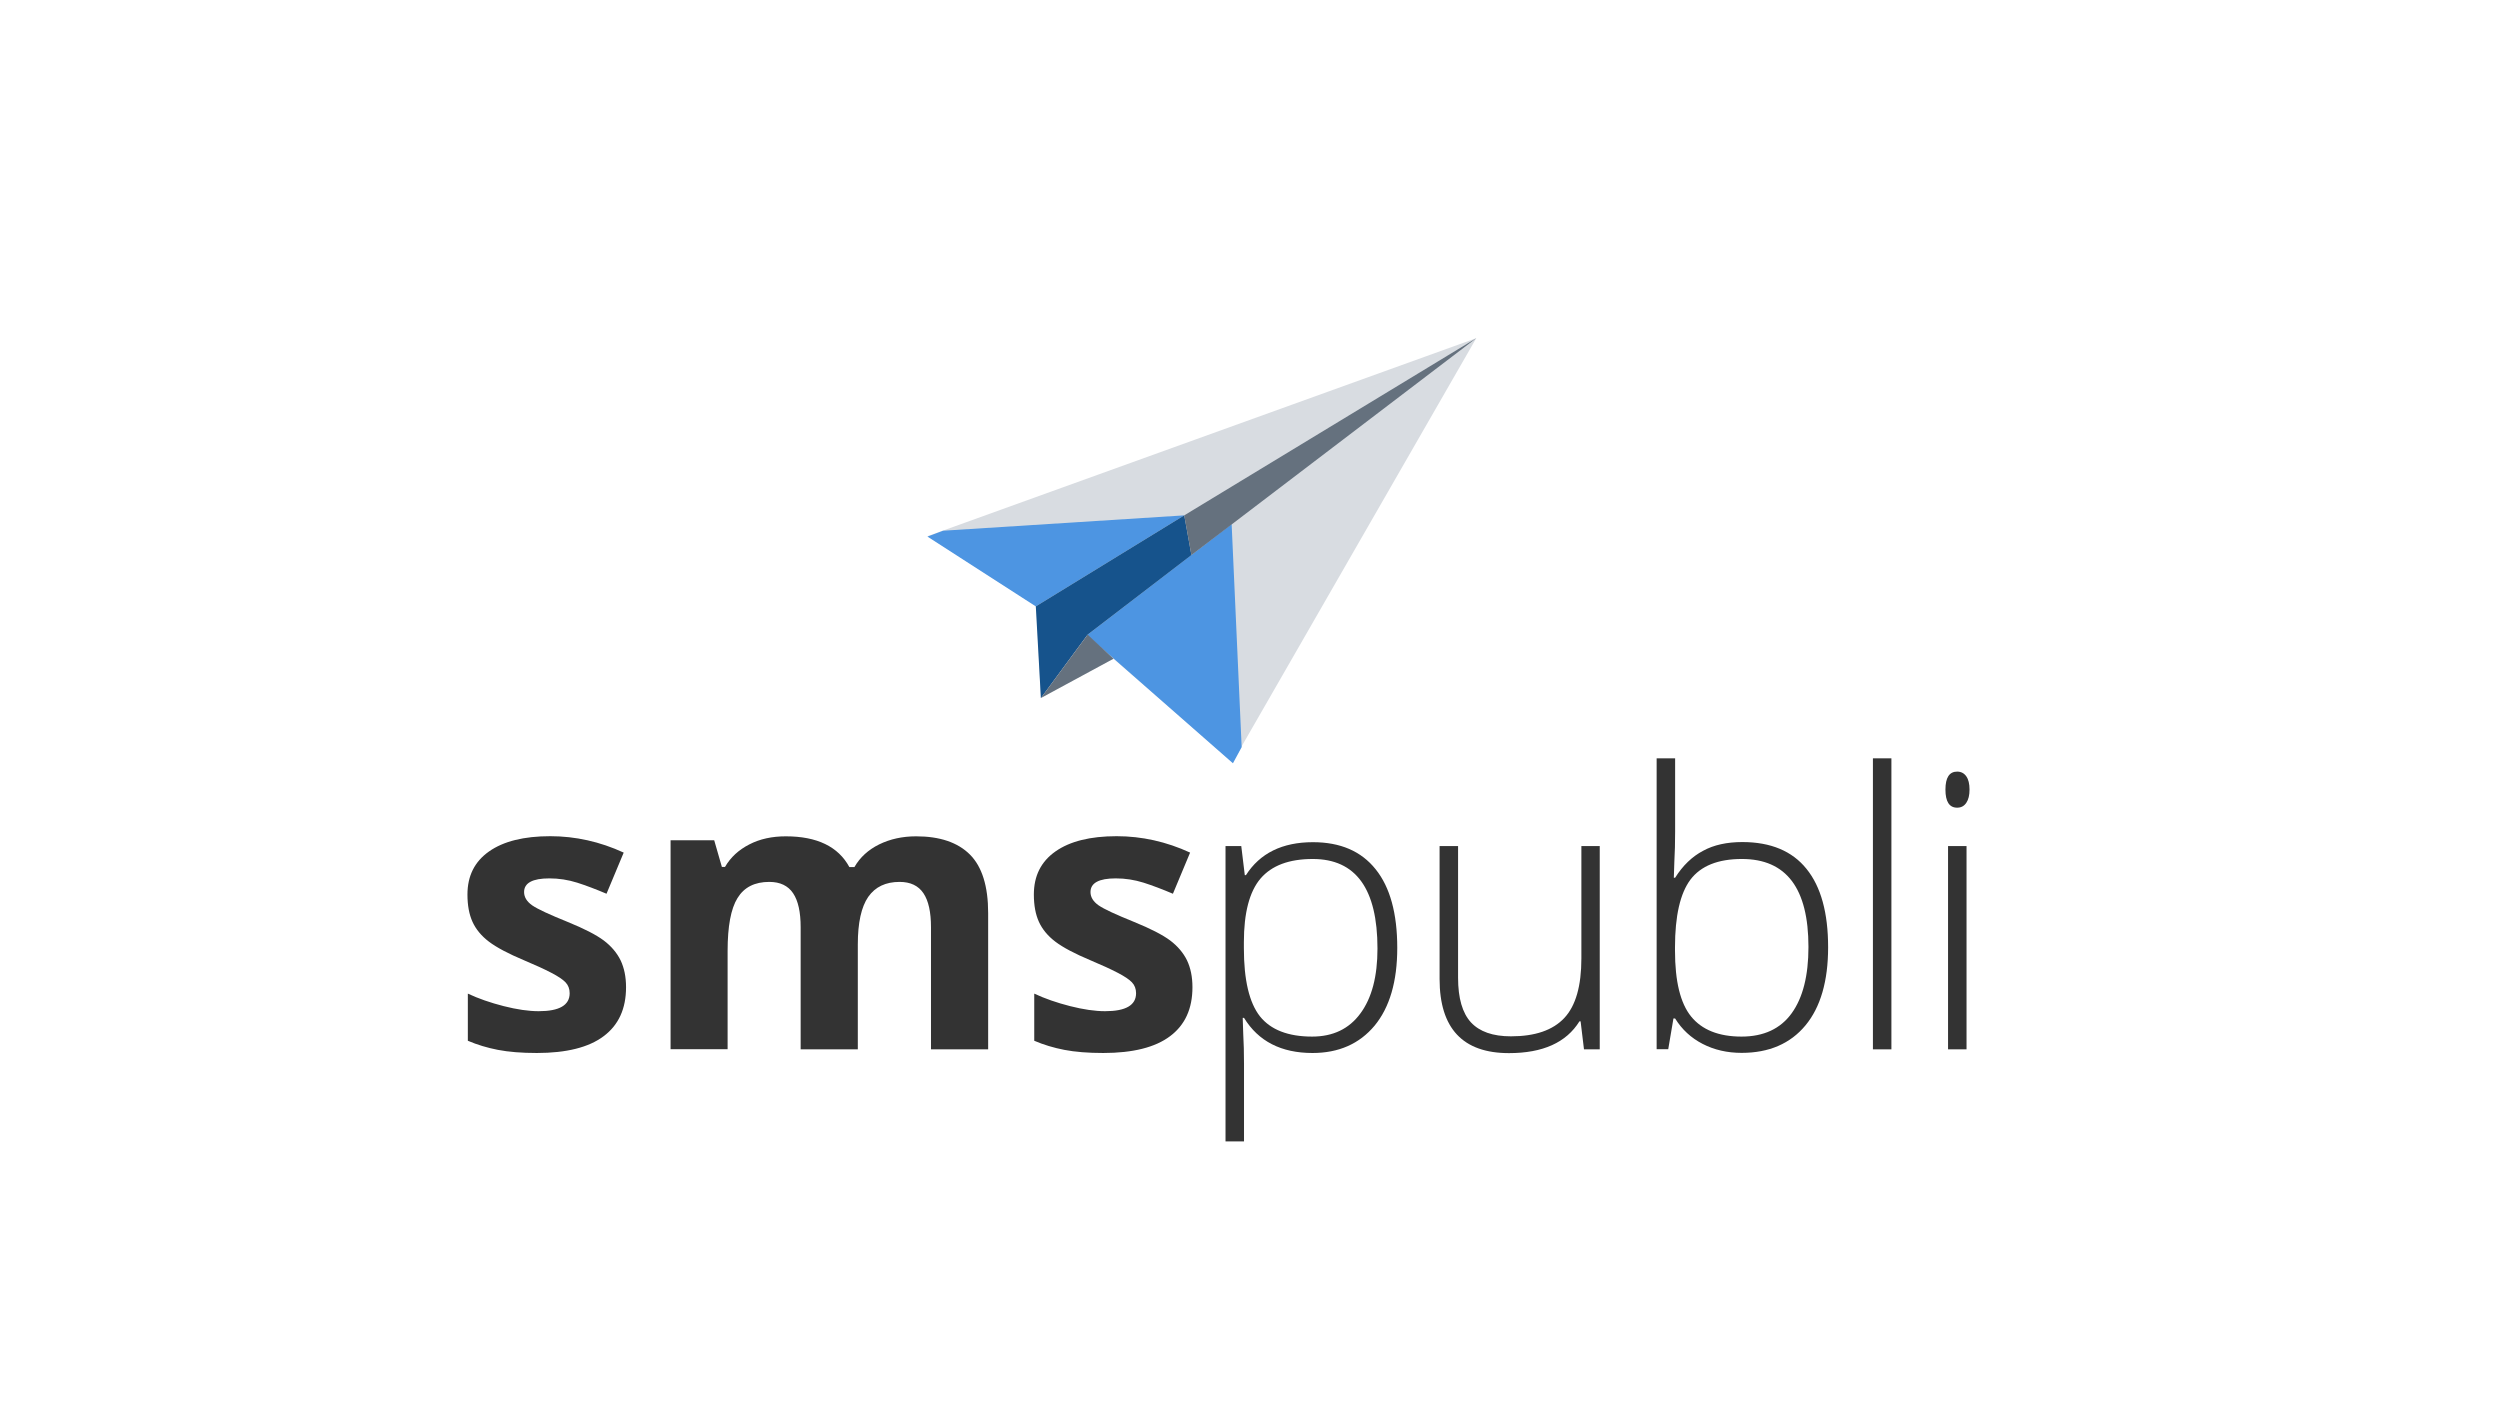 <?xml version="1.0" encoding="utf-8"?>
<!-- Generator: Adobe Illustrator 19.0.0, SVG Export Plug-In . SVG Version: 6.00 Build 0)  -->
<svg version="1.1" id="Capa_1" xmlns="http://www.w3.org/2000/svg" xmlns:xlink="http://www.w3.org/1999/xlink" x="0px" y="0px"
	 width="1920px" height="1080px" viewBox="662 -120.1 1920 1080" style="enable-background:new 662 -120.1 1920 1080;"
	 xml:space="preserve">
<style type="text/css">
	.st0{fill:#D8DCE1;}
	.st1{fill:#4D95E2;}
	.st2{fill:#16538C;}
	.st3{fill:#65717E;}
	.st4{fill:none;}
	.st5{enable-background:new    ;}
	.st6{fill:#333333;}
</style>
<g id="Capa_2">
</g>
<g id="Capa_3">
</g>
<g id="Capa_3_copia">
</g>
<g id="Capa_5">
</g>
<g id="Capa_6">
</g>
<g id="Capa_6_copia">
	<g>
		<polygon class="st0" points="1608.5,465.4 1496.1,367.4 1461.4,416 1457.9,345.6 1374.3,291.7 1795.8,139.6 		"/>
		<polygon class="st1" points="1608.9,466.1 1496.8,367.7 1607.9,282.4 1615.6,453.7 		"/>
		<polygon class="st1" points="1457.5,345.6 1374.3,292 1386.2,287.5 1571.5,275.7 		"/>
		<polygon class="st2" points="1497.3,367.3 1461.4,416 1457.5,345.6 1571.5,275.7 1577,306.2 		"/>
		<polygon class="st3" points="1577,306.2 1571.5,275.7 1795.8,139.6 		"/>
		<polygon class="st3" points="1517.2,385.8 1461.4,416 1497.3,367.3 		"/>
	</g>
</g>
<g id="Capa_8">
	<rect x="1007.8" y="495.3" class="st4" width="1425.7" height="619.5"/>
	<g class="st5">
		<path class="st6" d="M1142.8,638.1c0,16.5-5.7,29-17.2,37.6c-11.4,8.6-28.6,12.9-51.3,12.9c-11.7,0-21.6-0.8-29.9-2.4
			c-8.2-1.6-15.9-3.9-23.1-7v-36.2c8.1,3.8,17.3,7,27.5,9.6c10.2,2.6,19.2,3.9,26.9,3.9c15.9,0,23.8-4.6,23.8-13.8
			c0-3.4-1.1-6.2-3.2-8.4c-2.1-2.2-5.7-4.6-10.9-7.3c-5.2-2.7-12.1-5.9-20.7-9.5c-12.4-5.2-21.4-10-27.2-14.4
			c-5.8-4.4-10-9.5-12.6-15.2c-2.6-5.7-3.9-12.7-3.9-21c0-14.3,5.5-25.3,16.6-33.1c11.1-7.8,26.7-11.7,47-11.7
			c19.3,0,38.2,4.2,56.4,12.6l-13.2,31.6c-8-3.4-15.6-6.3-22.5-8.5c-7-2.2-14.1-3.3-21.4-3.3c-12.9,0-19.4,3.5-19.4,10.5
			c0,3.9,2.1,7.3,6.2,10.2c4.2,2.9,13.3,7.1,27.4,12.8c12.5,5.1,21.7,9.8,27.6,14.2c5.8,4.4,10.1,9.5,12.9,15.2
			C1141.4,623.3,1142.8,630.1,1142.8,638.1z"/>
		<path class="st6" d="M1320.7,685.8h-43.8V592c0-11.6-1.9-20.3-5.8-26.1c-3.9-5.8-10-8.7-18.3-8.7c-11.2,0-19.3,4.1-24.4,12.4
			c-5.1,8.2-7.6,21.8-7.6,40.6v75.5h-43.8V525.2h33.5l5.9,20.5h2.4c4.3-7.4,10.5-13.1,18.7-17.3c8.1-4.2,17.5-6.2,28-6.2
			c24,0,40.3,7.9,48.8,23.6h3.9c4.3-7.5,10.7-13.3,19-17.4c8.4-4.1,17.8-6.2,28.4-6.2c18.2,0,32,4.7,41.3,14s14,24.3,14,44.9v104.7
			h-43.9V592c0-11.6-1.9-20.3-5.8-26.1c-3.9-5.8-10-8.7-18.3-8.7c-10.7,0-18.7,3.8-24.1,11.5c-5.3,7.7-8,19.8-8,36.5V685.8z"/>
		<path class="st6" d="M1577.8,638.1c0,16.5-5.7,29-17.2,37.6c-11.4,8.6-28.6,12.9-51.3,12.9c-11.7,0-21.6-0.8-29.9-2.4
			c-8.2-1.6-15.9-3.9-23.1-7v-36.2c8.1,3.8,17.3,7,27.5,9.6c10.2,2.6,19.2,3.9,26.9,3.9c15.9,0,23.8-4.6,23.8-13.8
			c0-3.4-1.1-6.2-3.2-8.4c-2.1-2.2-5.7-4.6-10.9-7.3c-5.2-2.7-12.1-5.9-20.7-9.5c-12.4-5.2-21.4-10-27.2-14.4
			c-5.8-4.4-10-9.5-12.6-15.2c-2.6-5.7-3.9-12.7-3.9-21c0-14.3,5.5-25.3,16.6-33.1c11.1-7.8,26.7-11.7,47-11.7
			c19.3,0,38.2,4.2,56.4,12.6l-13.2,31.6c-8-3.4-15.6-6.3-22.5-8.5c-7-2.2-14.1-3.3-21.4-3.3c-12.9,0-19.4,3.5-19.4,10.5
			c0,3.9,2.1,7.3,6.2,10.2c4.2,2.9,13.3,7.1,27.4,12.8c12.5,5.1,21.7,9.8,27.6,14.2c5.8,4.4,10.1,9.5,12.9,15.2
			C1576.4,623.3,1577.8,630.1,1577.8,638.1z"/>
	</g>
	<g class="st5">
		<path class="st6" d="M1670,688.6c-24,0-41.6-9-52.6-27h-1l0.4,12.1c0.4,7.1,0.6,14.8,0.6,23.3v59.5h-14.2V529.7h12.1l2.7,22.3h0.9
			c10.7-16.8,27.9-25.3,51.4-25.3c21.1,0,37.1,6.9,48.2,20.8c11.1,13.8,16.6,34,16.6,60.4c0,25.7-5.8,45.6-17.4,59.7
			C1706,681.6,1690.1,688.6,1670,688.6z M1669.7,676c16,0,28.4-5.9,37.1-17.8c8.8-11.9,13.1-28.5,13.1-49.8
			c0-45.9-16.6-68.8-49.7-68.8c-18.2,0-31.5,5-40.1,15c-8.5,10-12.8,26.3-12.8,48.9v4.6c0,24.4,4.1,41.8,12.3,52.3
			C1637.9,670.8,1651.3,676,1669.7,676z"/>
		<path class="st6" d="M1781.8,529.7v101.1c0,15.7,3.3,27.1,9.9,34.3c6.6,7.1,16.8,10.7,30.7,10.7c18.6,0,32.2-4.7,41-14.1
			c8.8-9.4,13.1-24.7,13.1-45.8v-86.2h14.1v156.1h-12.1l-2.6-21.5h-0.9c-10.1,16.3-28.2,24.4-54.1,24.4c-35.5,0-53.3-19-53.3-57
			v-102H1781.8z"/>
		<path class="st6" d="M2000.1,526.6c21.8,0,38.3,6.9,49.3,20.6c11.1,13.7,16.6,33.8,16.6,60.2c0,25.9-5.8,46-17.4,60
			s-28,21.1-49,21.1c-11.1,0-21.1-2.3-30-6.9c-8.9-4.6-15.9-11.1-21.1-19.5h-1.3l-4,23.6h-8.9V462.3h14.2v56.2
			c0,8.4-0.2,16.2-0.6,23.3l-0.4,12.2h1c5.9-9.4,13.1-16.3,21.5-20.7C1978.2,528.8,1988.3,526.6,2000.1,526.6z M1999.8,539.6
			c-18.4,0-31.5,5.3-39.5,15.8c-7.9,10.5-11.9,27.9-11.9,52.1v2.4c0,23.6,4.1,40.5,12.4,50.7c8.3,10.2,21.2,15.4,38.7,15.4
			c17,0,29.9-6,38.5-17.9c8.6-11.9,12.9-28.9,12.9-50.9C2050.9,562.1,2033.9,539.6,1999.8,539.6z"/>
		<path class="st6" d="M2114.6,685.8h-14.2V462.3h14.2V685.8z"/>
		<path class="st6" d="M2156.1,486.3c0-9.2,3-13.8,9-13.8c3,0,5.3,1.2,7,3.6c1.7,2.4,2.5,5.8,2.5,10.2c0,4.3-0.8,7.7-2.5,10.2
			c-1.7,2.5-4,3.7-7,3.7C2159.1,500.2,2156.1,495.6,2156.1,486.3z M2172.3,685.8h-14.2V529.7h14.2V685.8z"/>
	</g>
</g>
</svg>
